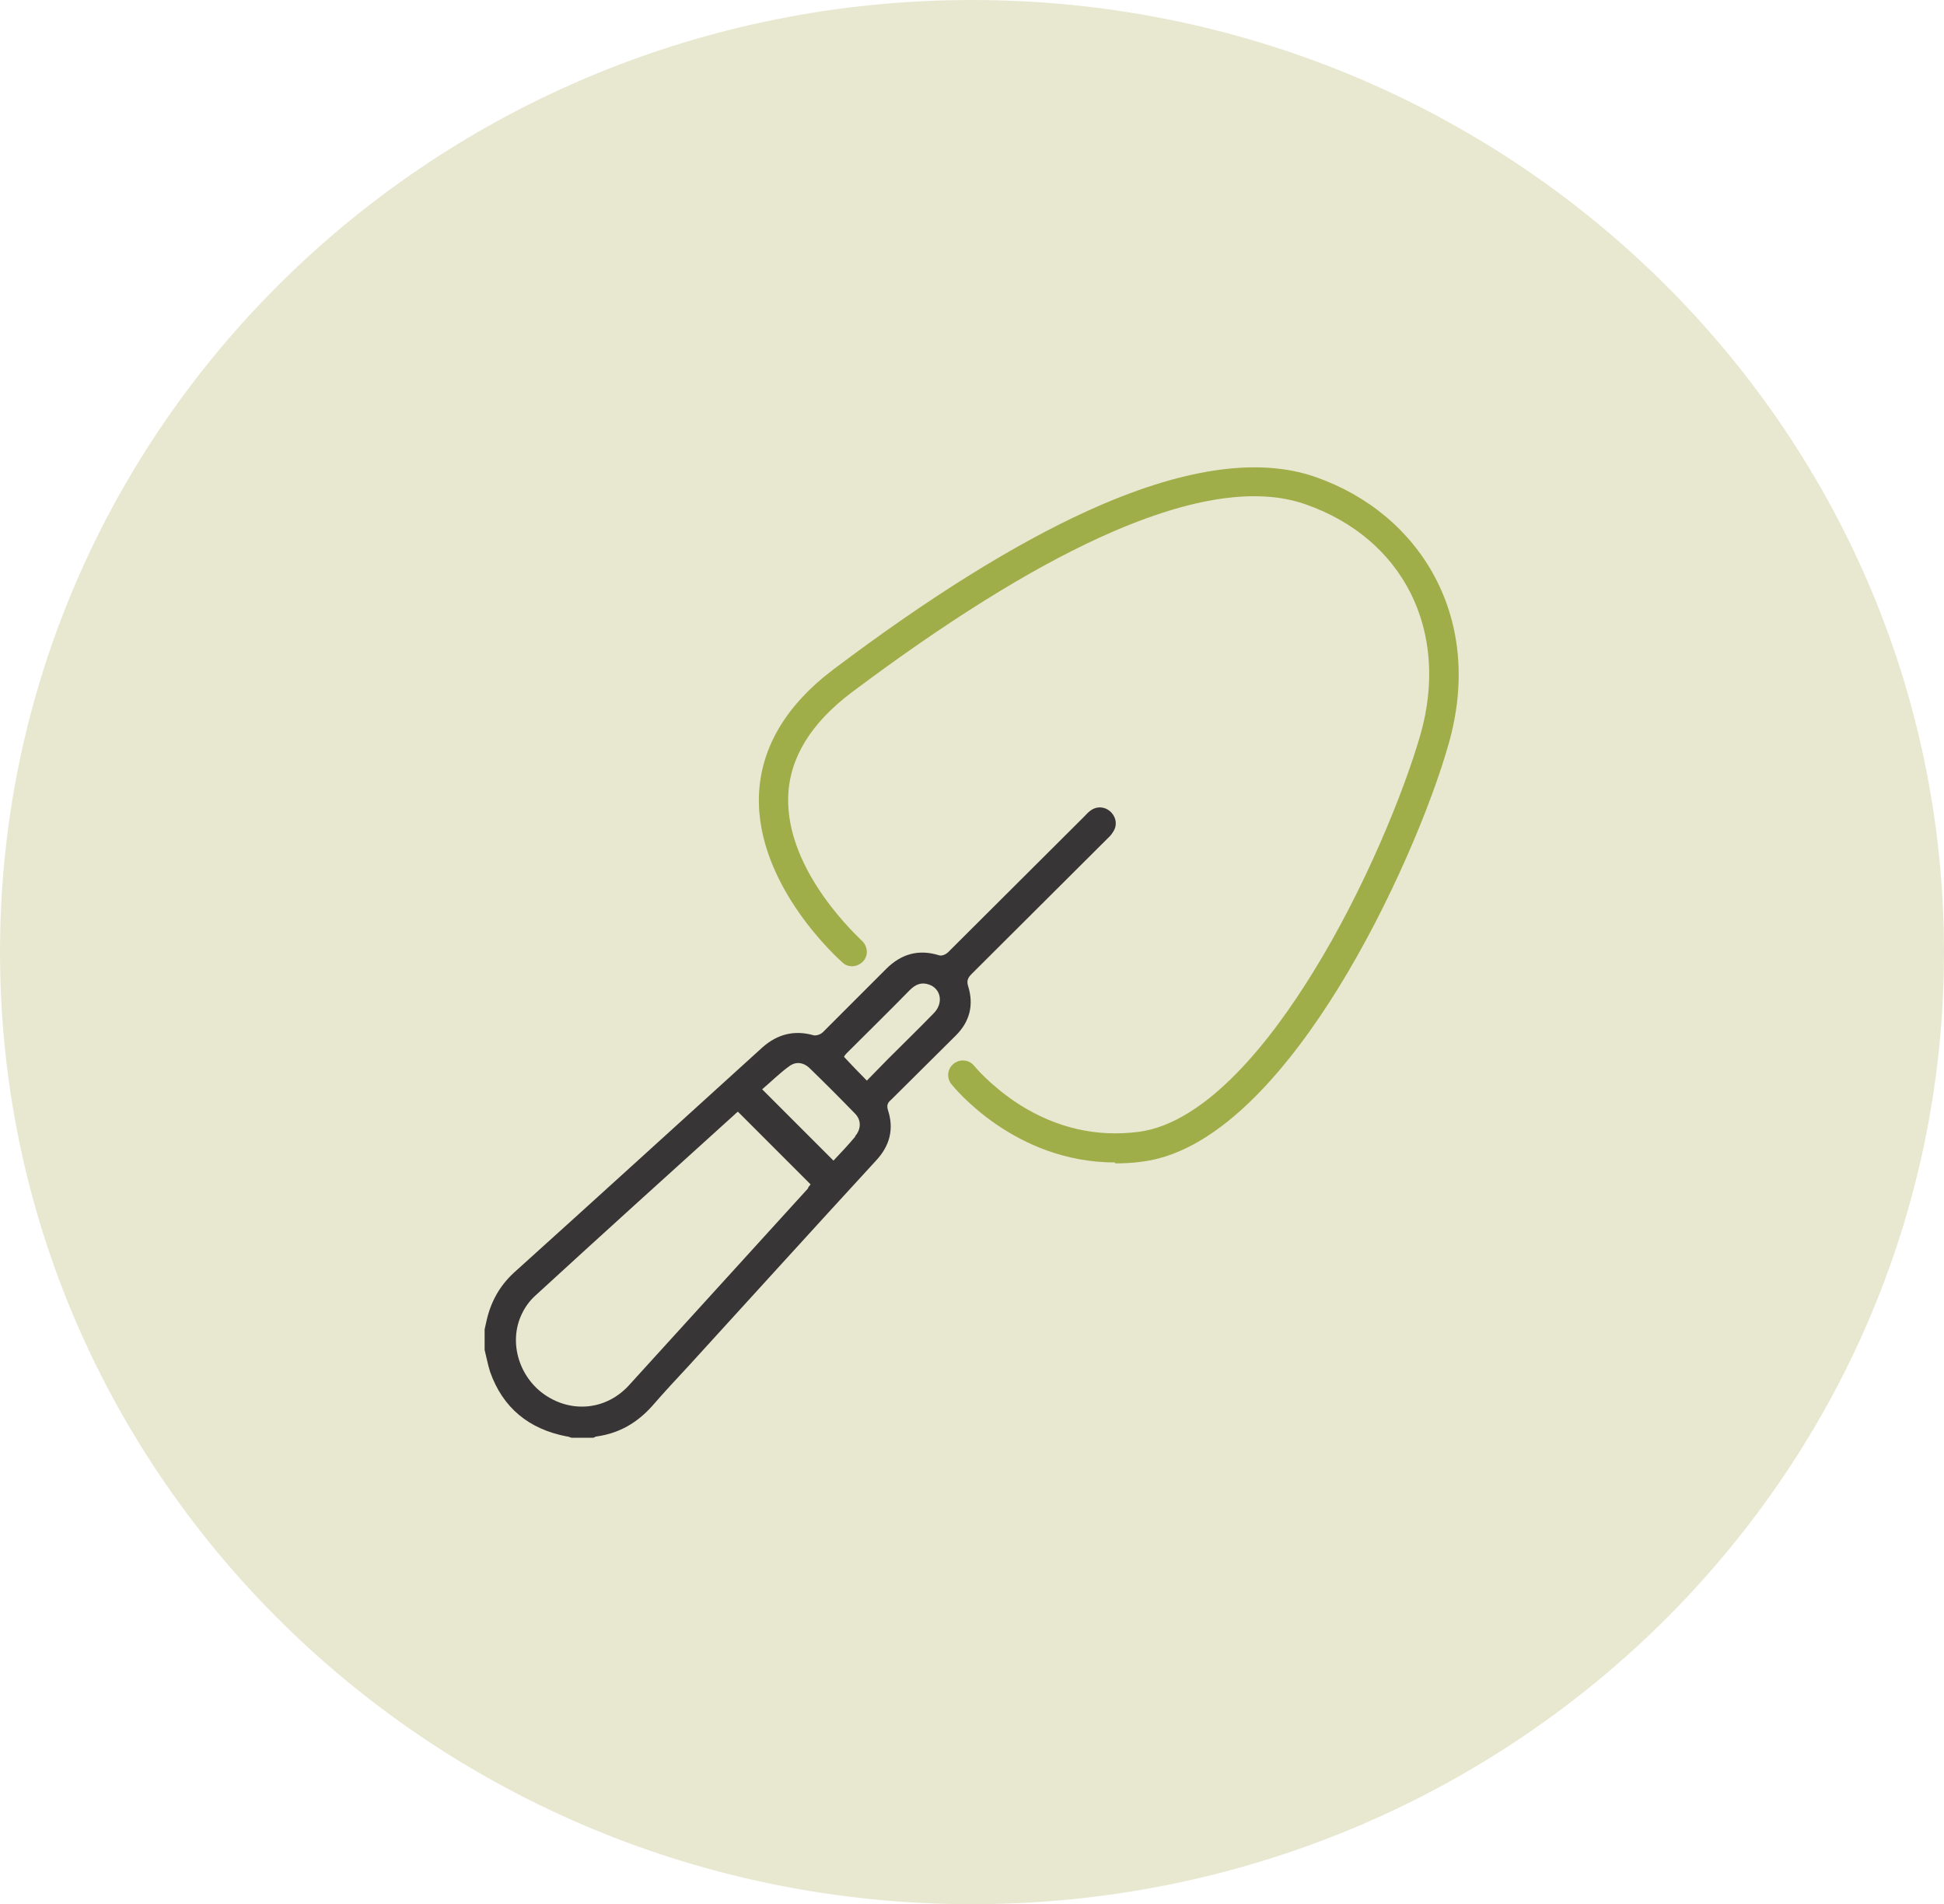 <?xml version="1.0" encoding="UTF-8"?><svg id="Layer_2" xmlns="http://www.w3.org/2000/svg" xmlns:xlink="http://www.w3.org/1999/xlink" viewBox="0 0 42.52 41.64"><defs><style>.cls-1{fill:none;}.cls-2{clip-path:url(#clippath);}.cls-3{fill:#e8e8d1;}.cls-4{fill:#9fae48;}.cls-5{fill:#373535;}</style><clipPath id="clippath"><rect class="cls-1" x="0" width="42.52" height="41.64"/></clipPath></defs><g id="Layer_1-2"><g class="cls-2"><path class="cls-3" d="M21.26,41.64c11.74,0,21.26-9.32,21.26-20.82S33,0,21.26,0,0,9.32,0,20.82s9.52,20.82,21.26,20.82"/><path class="cls-5" d="M20.43,22.15c-.33,.34-.67,.67-1,1-.16,.16-.31,.32-.47,.48-.18-.18-.34-.35-.5-.52,.01-.02,.03-.05,.05-.07,.46-.46,.93-.92,1.39-1.39,.12-.12,.25-.18,.42-.12,.26,.09,.32,.4,.11,.62m-1.72,2.7c-.15,.18-.31,.35-.48,.53-.52-.52-1.03-1.03-1.56-1.56,.2-.17,.39-.36,.6-.51,.14-.1,.3-.08,.43,.04,.34,.33,.67,.66,1,1,.14,.14,.14,.34,0,.5m-1.02,1.13c-1.31,1.44-2.62,2.88-3.93,4.32-.48,.52-1.22,.61-1.82,.21-.58-.39-.81-1.16-.52-1.77,.07-.15,.17-.29,.29-.4,1.45-1.33,2.91-2.65,4.37-3.97,.02-.02,.04-.04,.07-.06,.54,.54,1.06,1.06,1.59,1.59-.02,.02-.04,.05-.06,.08m6.63-8.22c-.12-.12-.3-.14-.44-.04-.06,.04-.1,.09-.15,.14-.99,.99-1.98,1.97-2.97,2.96-.05,.05-.14,.09-.2,.07-.45-.14-.83-.03-1.16,.3-.46,.46-.92,.92-1.38,1.38-.05,.05-.14,.08-.2,.07-.42-.12-.79-.03-1.12,.26-1.82,1.65-3.63,3.3-5.45,4.94-.31,.29-.5,.64-.59,1.05-.01,.06-.03,.12-.04,.18v.45c.04,.16,.07,.32,.12,.48,.28,.79,.85,1.25,1.67,1.41,.04,0,.07,.02,.11,.03h.48s.05-.03,.08-.03c.49-.07,.88-.3,1.21-.67,.26-.3,.53-.59,.8-.88,1.36-1.49,2.72-2.99,4.09-4.48,.3-.32,.4-.69,.26-1.11-.03-.11,0-.16,.07-.22,.47-.47,.95-.94,1.42-1.41,.3-.3,.39-.66,.27-1.06-.04-.12-.02-.19,.07-.28,.98-.98,1.96-1.95,2.94-2.93,.05-.05,.11-.1,.15-.17,.1-.14,.08-.31-.03-.43"/><path class="cls-4" d="M24.39,25.42c-2.2,0-3.52-1.64-3.58-1.71-.11-.14-.09-.34,.05-.45,.14-.11,.34-.09,.45,.05,0,0,.36,.44,.98,.84,.82,.52,1.7,.72,2.62,.6,1.49-.2,2.9-2.01,3.81-3.49,1.12-1.81,1.98-3.92,2.35-5.2,.64-2.26-.37-4.28-2.51-5.03-1.1-.39-2.62-.14-4.52,.73-1.55,.71-3.37,1.85-5.41,3.38-.89,.67-1.36,1.43-1.39,2.27-.06,1.67,1.6,3.14,1.61,3.16,.13,.12,.15,.32,.03,.45-.12,.13-.32,.15-.45,.03-.08-.07-1.9-1.69-1.83-3.66,.04-1.04,.59-1.97,1.64-2.76,2.07-1.56,3.93-2.72,5.53-3.45,2.06-.94,3.74-1.19,5-.75,1.15,.4,2.07,1.17,2.61,2.18,.57,1.07,.68,2.33,.31,3.64-.37,1.32-1.27,3.5-2.42,5.36-.99,1.6-2.53,3.56-4.27,3.79-.21,.03-.41,.04-.61,.04"/></g></g></svg>